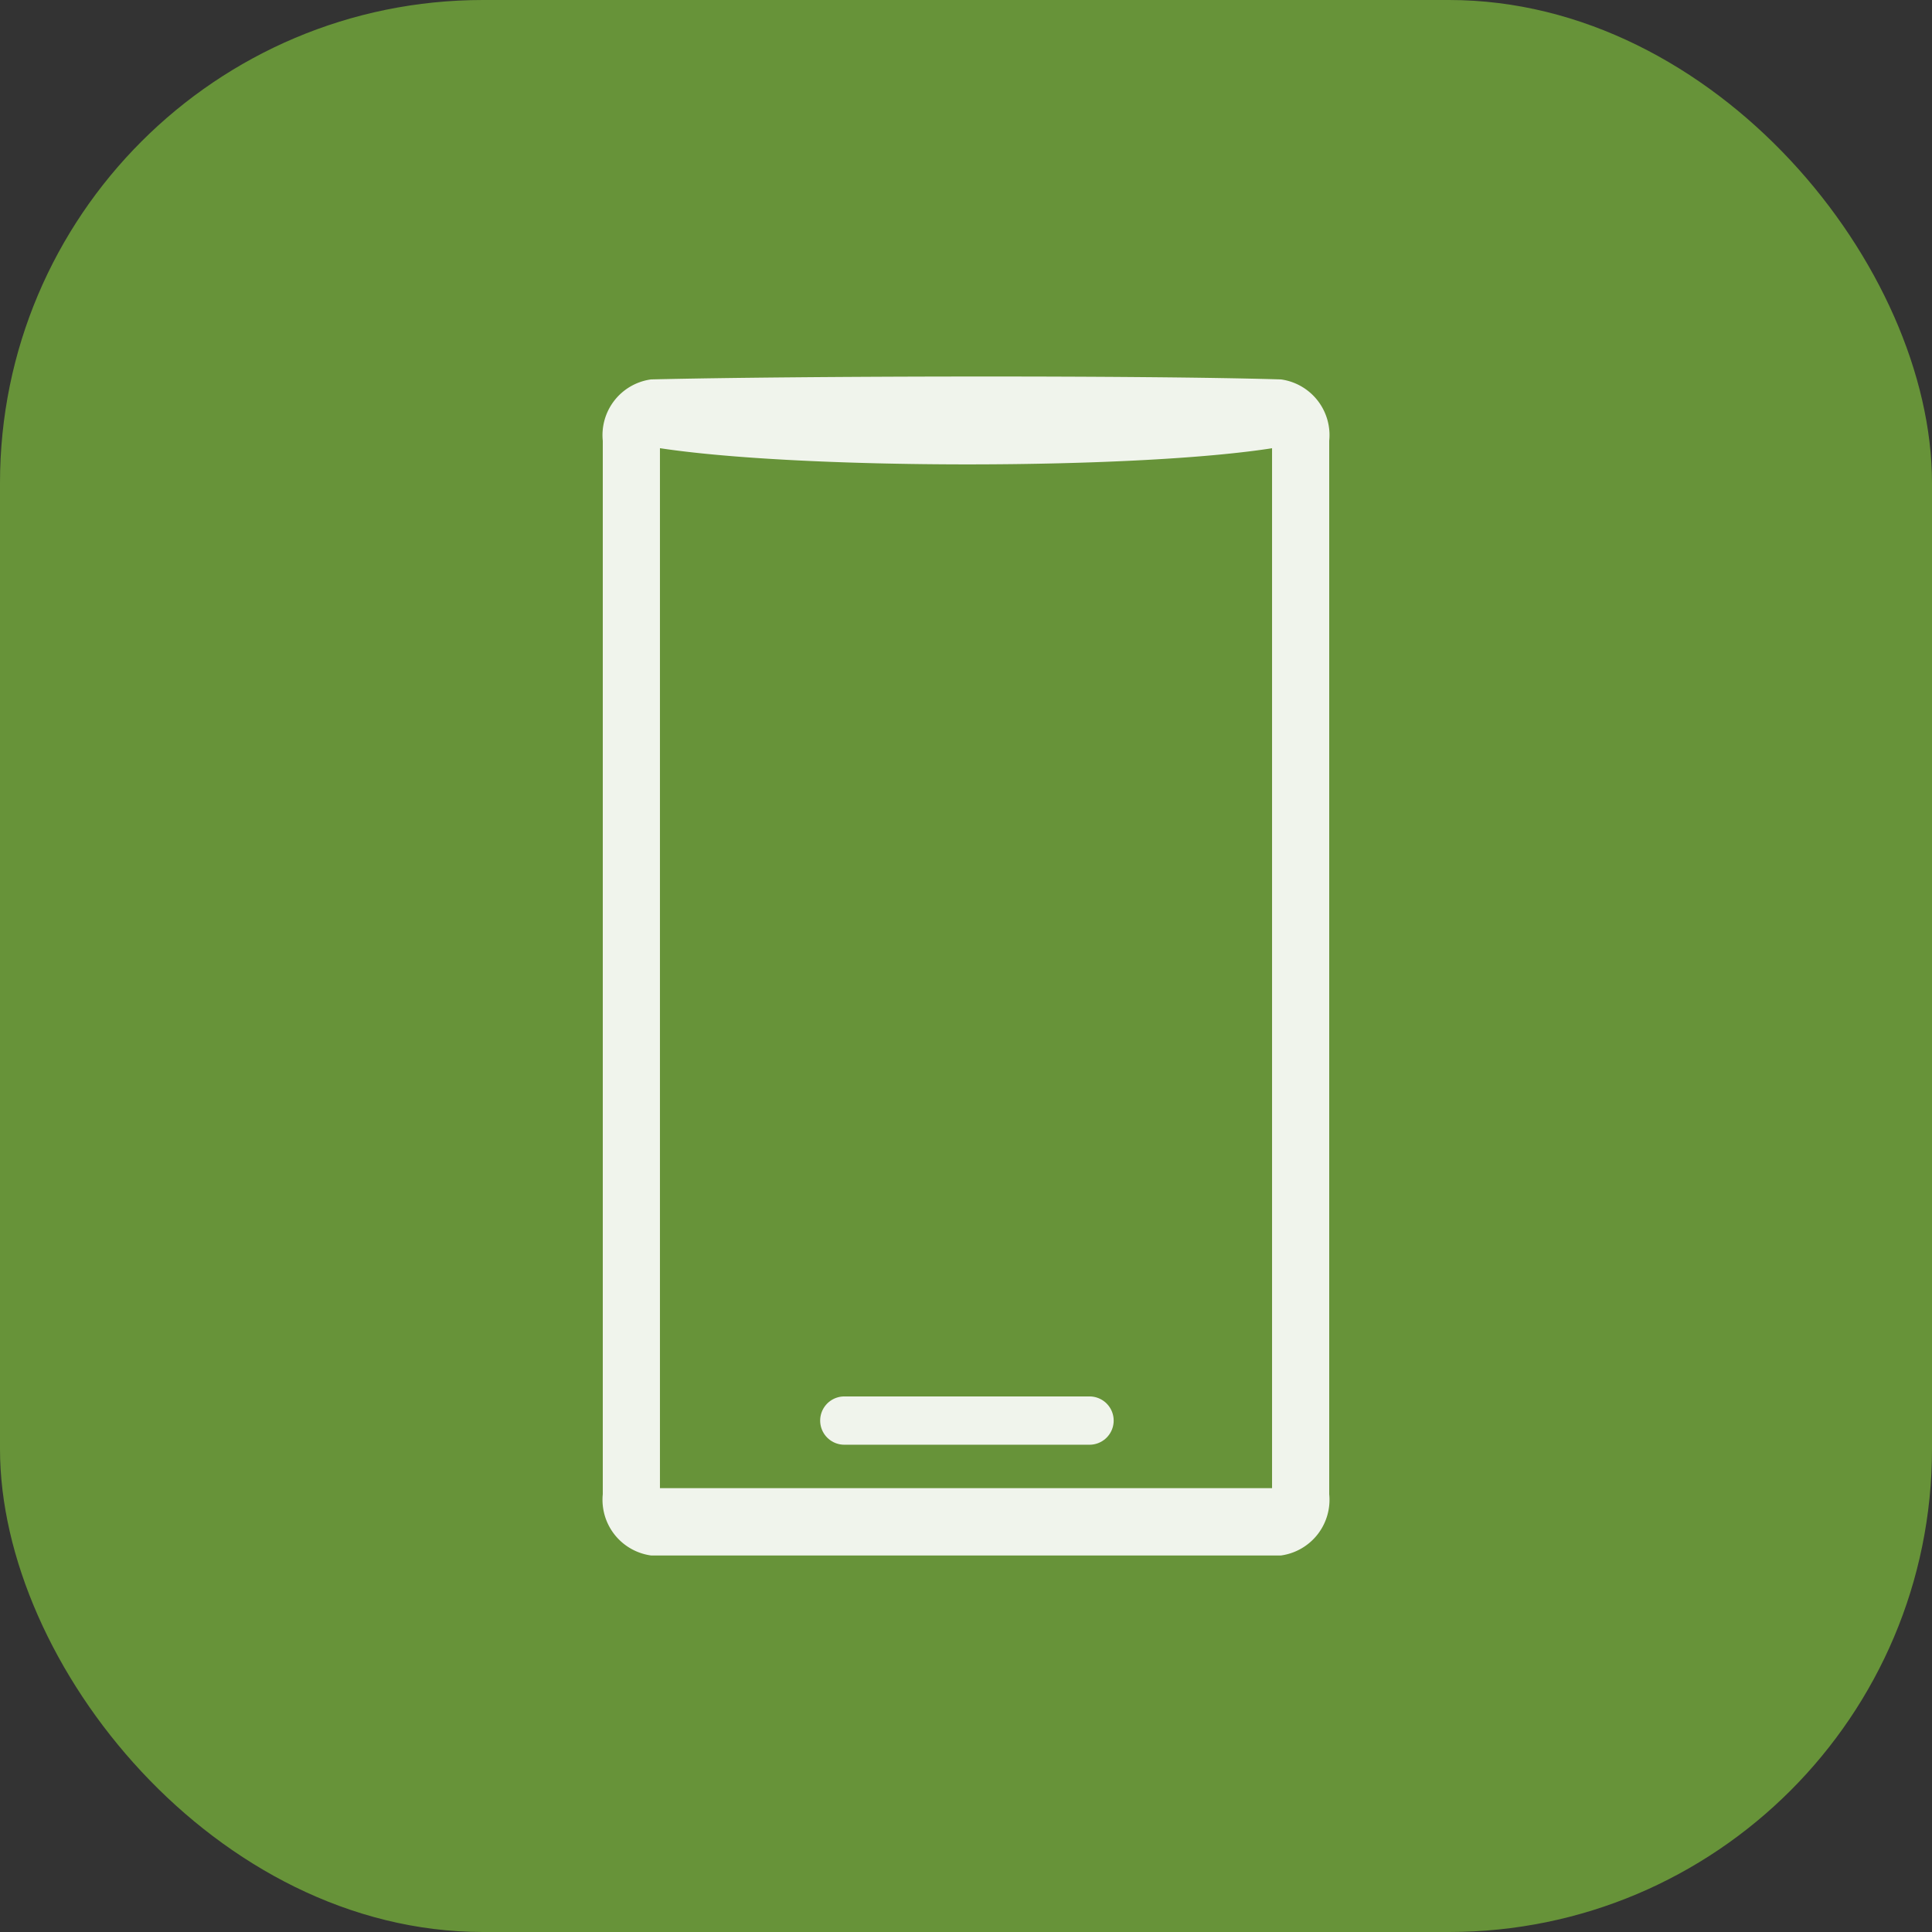 <svg xmlns="http://www.w3.org/2000/svg" width="80" height="80" viewBox="0 0 80 80">
  <rect x="0" y="0" width="80" height="80" fill="#333333" stroke="none"/>
  <g id="Group_42252" data-name="Group 42252" transform="translate(-260 -1725)">
    <rect id="Rectangle_20293" data-name="Rectangle 20293" width="80" height="80" rx="20" transform="translate(260 1725)" fill="#679339"/>
    <g id="Group_42419" data-name="Group 42419" transform="translate(274.441 1735.57)" opacity="0.9">
      <g id="Group_42419-2" data-name="Group 42419" transform="translate(7 -3)">
        <path id="Path_92112" data-name="Path 92112" d="M27.538,8.64c-5.821-.175-19.976-.143-26,0A1.828,1.828,0,0,0,0,10.656v43.67A1.828,1.828,0,0,0,1.54,56.34h26a1.828,1.828,0,0,0,1.54-2.014V10.656a1.828,1.828,0,0,0-1.54-2.016m.173,45.686a.2.2,0,0,1-.173.225h-26a.2.2,0,0,1-.173-.225V10.656a.206.206,0,0,1,.173-.226c5.746.973,20.465.972,26,0a.206.206,0,0,1,.173.226Z" transform="translate(4.019)" fill="#fff" stroke="#fff" stroke-linecap="round" stroke-linejoin="round" stroke-width="1"/>
        <path id="Path_92185" data-name="Path 92185" d="M13.637,52.253H23.791" transform="translate(-0.117 -1)" fill="none" stroke="#fff" stroke-linecap="round" stroke-width="2"/>
      </g>
    </g>
  </g>
</svg>
